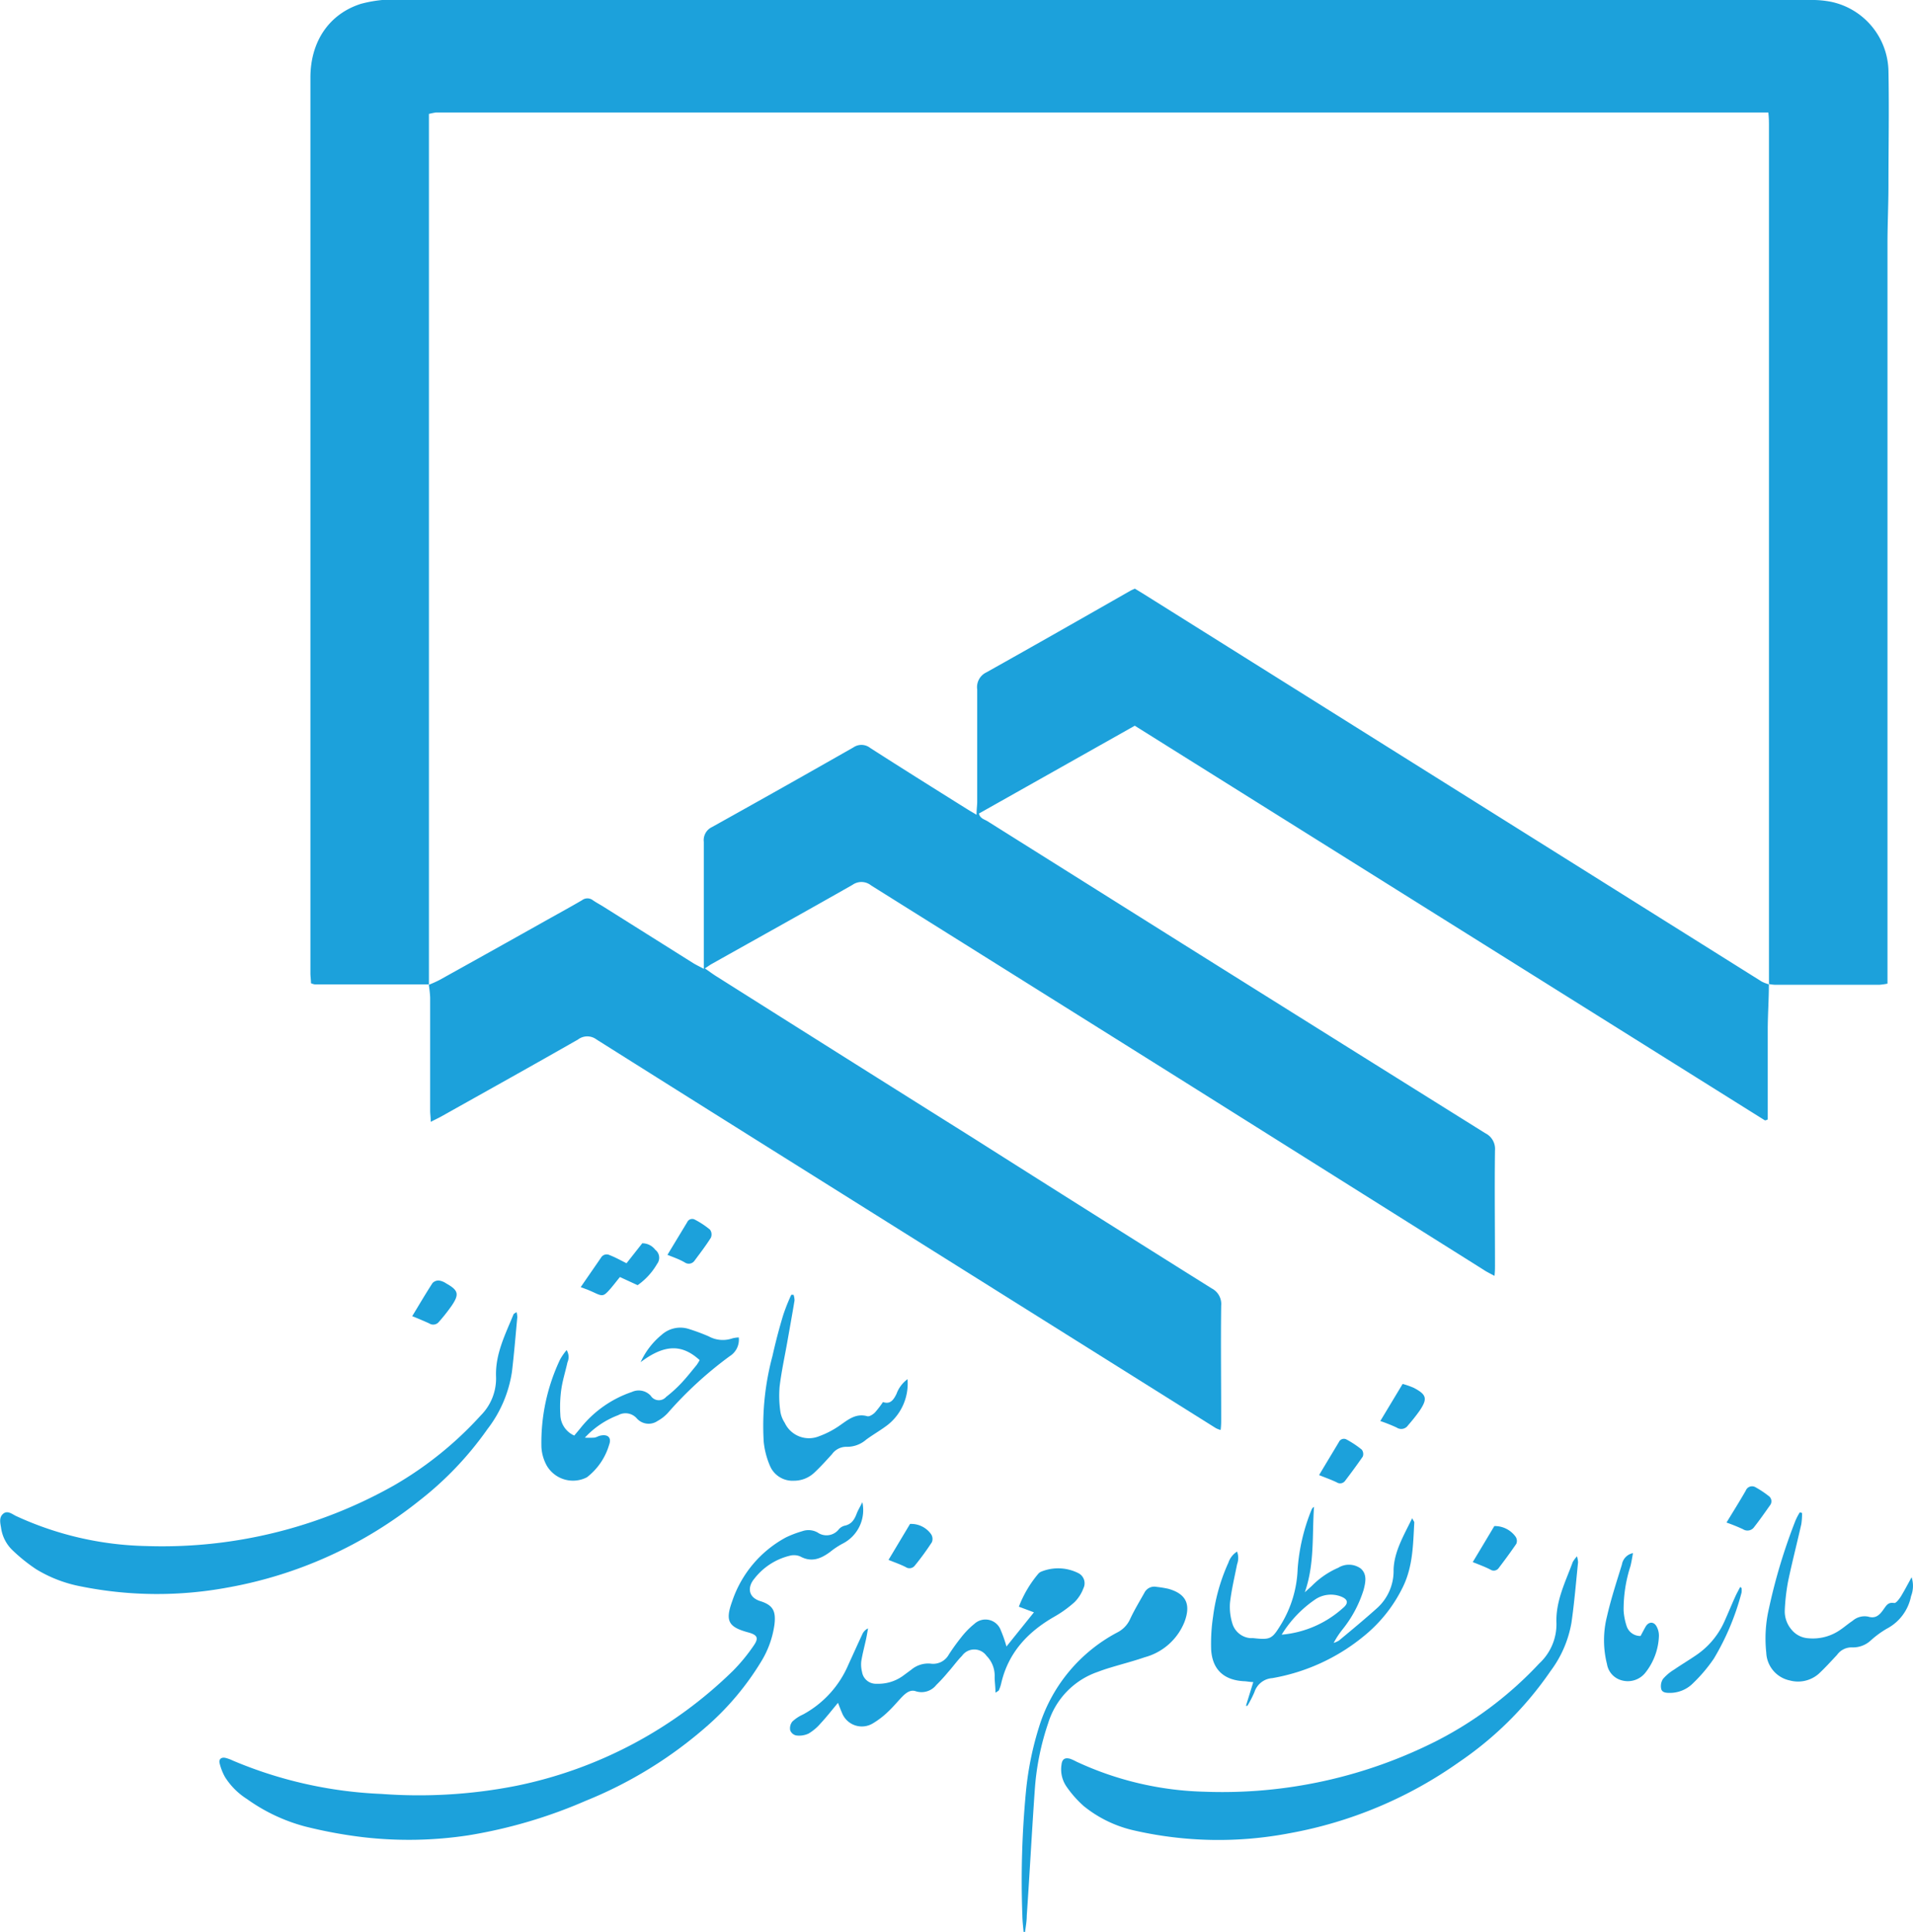 <svg xmlns="http://www.w3.org/2000/svg" viewBox="0 0 234.68 236.95"><defs><style>.a{fill:#1ca1db;}</style></defs><path class="a" d="M52.59,120.72a.45.45,0,0,1-.11,0l-13.88,0a2.27,2.27,0,0,1-.45-.14c0-.4-.07-.82-.07-1.25V9.53c0-4.45,2.3-7.82,6.2-9.06A16.06,16.06,0,0,1,46.88,0a4.45,4.45,0,0,1,.73,0H222.16a11.73,11.73,0,0,1,2.51.23,8.86,8.86,0,0,1,7,8.46c.09,4.67,0,9.34,0,14,0,2.41-.12,4.82-.12,7.23q0,44.43,0,88.85v1.86a8,8,0,0,1-1,.14H217.73a5.9,5.9,0,0,1-.72-.09l0,0c0-.32,0-.64,0-1V15.47c0-.51,0-1-.08-1.68H54.83c-.44,0-.88,0-1.32,0a8.77,8.77,0,0,0-.89.18V119.3c0,.49,0,1,0,1.45Z"/><path class="a" d="M217,120.72c0,1.81-.13,3.62-.14,5.43,0,3.26,0,6.52,0,9.77v1.37l-.25.1s-.09,0-.11,0L139.21,89,120.09,99.77c.13.57.6.69,1,.91l23.89,15q18.62,11.67,37.24,23.3a2.14,2.14,0,0,1,1.18,2.1c-.06,4.71,0,9.42,0,14.12,0,.36,0,.71-.06,1.27-.54-.3-1-.51-1.34-.75l-37.5-23.56q-18.81-11.79-37.63-23.57a1.89,1.89,0,0,0-2.28-.08c-5.73,3.26-11.5,6.46-17.25,9.69-.24.13-.46.3-.87.56.51.35.91.65,1.33.92q15.83,10,31.66,19.93Q134,148.83,148.64,158a2.15,2.15,0,0,1,1.17,2.12c-.06,4.62,0,9.25,0,13.88,0,.42,0,.85-.07,1.37a3.59,3.59,0,0,1-.57-.22L92.69,139.74q-9.76-6.12-19.51-12.26a1.88,1.88,0,0,0-2.27,0c-5.55,3.17-11.14,6.28-16.72,9.41-.38.21-.77.39-1.35.69,0-.55-.07-1-.07-1.38,0-4.63,0-9.26,0-13.88a13.36,13.36,0,0,0-.17-1.55l0,0a13,13,0,0,0,1.32-.59q6.27-3.48,12.54-7c1.65-.93,3.31-1.83,4.94-2.78a1.09,1.09,0,0,1,1.33,0c.43.3.9.54,1.34.82L85,118.09c.35.22.73.4,1.34.72v-1.69c0-4.63,0-9.25,0-13.88a1.77,1.77,0,0,1,1-1.81q8.7-4.84,17.35-9.77a1.74,1.74,0,0,1,2.07.07c3.93,2.52,7.89,5,11.84,7.47.33.21.67.4,1.2.72,0-.68.08-1.14.08-1.61,0-4.59,0-9.18,0-13.76A2,2,0,0,1,121,82.46c5.9-3.3,11.77-6.65,17.65-10,.17-.1.36-.17.57-.27.46.28.9.54,1.34.82l75.57,47.37a4.87,4.87,0,0,0,.88.34Z"/><path class="a" d="M105.79,184.22a4.61,4.61,0,0,1-2.45,5.1,9.79,9.79,0,0,0-1.5,1c-1.13.83-2.28,1.32-3.68.55a2,2,0,0,0-1.28-.08,7.84,7.84,0,0,0-4.36,2.84c-.78.93-.83,2.23.76,2.73s1.91,1.26,1.73,2.85a11.74,11.74,0,0,1-1.67,4.62,33.9,33.9,0,0,1-6.48,7.74,52,52,0,0,1-15,9.27,60.34,60.34,0,0,1-14.42,4.24,48.66,48.66,0,0,1-12.87.23A57.1,57.1,0,0,1,37.46,224a21.85,21.85,0,0,1-7.17-3.38,8.62,8.62,0,0,1-2.7-2.71,6.73,6.73,0,0,1-.65-1.68c-.12-.49.21-.76.71-.65a4.52,4.52,0,0,1,.91.33A52.28,52.28,0,0,0,46.8,220a61.71,61.71,0,0,0,16.56-1,53.13,53.13,0,0,0,26.58-14.12,21.9,21.9,0,0,0,2.52-3.07c.65-.93.45-1.31-.64-1.61-2.46-.66-2.88-1.4-2-3.82a13.92,13.92,0,0,1,6.6-7.84,12.9,12.9,0,0,1,2-.76,2.29,2.29,0,0,1,1.88.16,1.91,1.91,0,0,0,2.6-.39,1.42,1.42,0,0,1,.7-.44c.88-.17,1.24-.79,1.52-1.55C105.28,185.17,105.5,184.81,105.79,184.22Z"/><path class="a" d="M193.46,190.86a3.4,3.4,0,0,1,.13.73c-.25,2.47-.46,5-.81,7.42a13.82,13.82,0,0,1-2.57,5.93A42.61,42.61,0,0,1,179,216.09a52,52,0,0,1-20.86,8.74,46.39,46.39,0,0,1-18.92-.33,15.07,15.07,0,0,1-6.26-3,13.35,13.35,0,0,1-2.14-2.42,3.72,3.72,0,0,1-.6-2.65c.07-.69.41-.92,1.06-.74a5.89,5.89,0,0,1,.77.35,39.45,39.45,0,0,0,15.73,3.69,58.2,58.2,0,0,0,28.55-6.28A45.65,45.65,0,0,0,188.83,204a6.56,6.56,0,0,0,2.11-4.94c-.11-2.72,1.11-5.07,2-7.5A4,4,0,0,1,193.46,190.86Z"/><path class="a" d="M63.37,160.91a2.86,2.86,0,0,1,.09.63c-.21,2.24-.39,4.48-.66,6.72a15.17,15.17,0,0,1-3,7,40.88,40.88,0,0,1-8.38,8.79,52.32,52.32,0,0,1-23.5,10.64,47.39,47.39,0,0,1-18-.14,16.39,16.39,0,0,1-5.49-2.11,20.84,20.84,0,0,1-2.9-2.33,4.68,4.68,0,0,1-1.4-2.75c-.1-.59-.27-1.26.25-1.71s1.06,0,1.55.25a40,40,0,0,0,16,3.7,57.9,57.9,0,0,0,30.43-7.45A44.31,44.31,0,0,0,59,173.56a6.41,6.41,0,0,0,1.85-4.8C60.77,166,62,163.63,63,161.18,63.05,161.09,63.18,161.05,63.37,160.91Z"/><path class="a" d="M152.85,209.19l.9-2.91c-.43,0-.77-.09-1.11-.1-2.48-.12-3.91-1.41-4.06-3.88a22.25,22.25,0,0,1,.24-4.08,23,23,0,0,1,1.88-6.59,2.54,2.54,0,0,1,1.06-1.35,2.25,2.25,0,0,1,0,1.56c-.31,1.57-.69,3.14-.87,4.73a6.85,6.85,0,0,0,.28,2.49,2.52,2.52,0,0,0,2.18,1.83l.36,0c2.18.24,2.34.12,3.48-1.74a14,14,0,0,0,2-6.74,23.81,23.81,0,0,1,1.7-7.25.77.77,0,0,1,.31-.37c-.25,3.49.09,7-1.13,10.48l.85-.77a10.26,10.26,0,0,1,3.26-2.24,2.48,2.48,0,0,1,2.74.09c.82.71.6,1.7.37,2.6a14.67,14.67,0,0,1-2.59,4.87,10.59,10.59,0,0,0-1.09,1.66,3,3,0,0,0,.65-.29c1.58-1.31,3.16-2.62,4.7-4a6.13,6.13,0,0,0,2-4.7c.08-2.22,1.21-4.11,2.28-6.3.16.32.26.43.26.52-.15,2.65-.16,5.3-1.34,7.79a17.73,17.73,0,0,1-4.9,6.19,24.19,24.19,0,0,1-11.18,5.11,2.48,2.48,0,0,0-2.19,1.71,12.86,12.86,0,0,1-.87,1.69Zm4.38-8.72a12.89,12.89,0,0,0,7.51-3.26c.74-.61.63-1.1-.29-1.44a3.46,3.46,0,0,0-3,.31A14.21,14.21,0,0,0,157.23,200.47Z"/><path class="a" d="M122.12,207.59c0-.75-.1-1.34-.1-1.92a3.48,3.48,0,0,0-1-2.61,1.84,1.84,0,0,0-3,0c-.62.63-1.13,1.36-1.71,2a20.08,20.08,0,0,1-1.46,1.59,2.3,2.3,0,0,1-2.5.76c-.68-.24-1.23.22-1.69.69s-1.12,1.27-1.74,1.84a10.13,10.13,0,0,1-1.81,1.39,2.61,2.61,0,0,1-3.82-1.28c-.16-.35-.29-.73-.49-1.22-.76.91-1.42,1.76-2.15,2.54a5.9,5.9,0,0,1-1.46,1.23,2.74,2.74,0,0,1-1.5.23,1,1,0,0,1-.75-.63,1.32,1.32,0,0,1,.26-1.07,4.62,4.62,0,0,1,1.29-.86,12.53,12.53,0,0,0,5.59-6.13c.57-1.24,1.13-2.49,1.71-3.73a1.41,1.41,0,0,1,.7-.71c-.09.48-.17,1-.27,1.43-.19.86-.42,1.72-.56,2.59a3.65,3.65,0,0,0,.09,1.31,1.72,1.72,0,0,0,1.8,1.46,5.17,5.17,0,0,0,3.18-.94l1.07-.79a3.23,3.23,0,0,1,2.35-.74,2.19,2.19,0,0,0,2.24-1.1,25.51,25.51,0,0,1,1.55-2.15,9.88,9.88,0,0,1,1.6-1.63,2,2,0,0,1,3.23.78,16.43,16.43,0,0,1,.7,2l3.37-4.19-1.85-.69a14.06,14.06,0,0,1,2.35-4,1,1,0,0,1,.37-.29,5.51,5.51,0,0,1,4.55.16,1.39,1.39,0,0,1,.65,1.87,4.73,4.73,0,0,1-1.09,1.7,14.18,14.18,0,0,1-2.54,1.82c-3.24,1.87-5.6,4.41-6.46,8.16a4.71,4.71,0,0,1-.27.8C122.53,207.35,122.43,207.38,122.12,207.59Z"/><path class="a" d="M78.59,167.05a9.33,9.33,0,0,1,2.6-3.37,3.42,3.42,0,0,1,3.28-.71,24.62,24.62,0,0,1,2.48.92,3.59,3.59,0,0,0,2.9.24,3.74,3.74,0,0,1,.78-.11,2.38,2.38,0,0,1-1.1,2.29,46.91,46.91,0,0,0-7.63,7,4.94,4.94,0,0,1-1.23.95,1.94,1.94,0,0,1-2.54-.3,1.84,1.84,0,0,0-2.29-.41,10.7,10.7,0,0,0-4.09,2.76,9.76,9.76,0,0,0,1.1,0c.27,0,.53-.2.8-.25.91-.2,1.4.23,1.08,1.11a7.81,7.81,0,0,1-2.73,4,3.73,3.73,0,0,1-4.92-1.42,5.31,5.31,0,0,1-.66-2.28,23.79,23.79,0,0,1,2.29-10.75,7.6,7.6,0,0,1,.8-1.15,1.61,1.61,0,0,1,.1,1.51c-.24,1.1-.59,2.18-.75,3.29a15.47,15.47,0,0,0-.12,3.12,2.85,2.85,0,0,0,1.71,2.56c.28-.34.56-.66.83-1a13.67,13.67,0,0,1,6.25-4.35,2,2,0,0,1,2.3.47,1.18,1.18,0,0,0,1.89.14,15.85,15.85,0,0,0,1.87-1.7c.66-.7,1.26-1.47,1.87-2.21a5.39,5.39,0,0,0,.37-.6C83.62,164.78,81.48,164.88,78.59,167.05Z"/><path class="a" d="M125.57,236.92c-.06-.68-.14-1.35-.15-2a115.08,115.08,0,0,1,.45-15.31,38.76,38.76,0,0,1,1.62-7.9,19.64,19.64,0,0,1,9.55-11.5,3.41,3.41,0,0,0,1.61-1.68c.51-1.09,1.14-2.13,1.73-3.18a1.36,1.36,0,0,1,1.51-.74,13.55,13.55,0,0,1,1.42.23c2,.56,2.88,1.71,2,4.06a7.29,7.29,0,0,1-4.88,4.34c-1.36.47-2.77.83-4.15,1.25-.54.16-1.08.34-1.6.54a9.64,9.64,0,0,0-6.08,6.25,32,32,0,0,0-1.64,8c-.37,5.21-.64,10.44-1,15.65,0,.68-.13,1.35-.21,2Z"/><path class="a" d="M111.33,169.14a6.46,6.46,0,0,1-2.4,5.58c-.85.66-1.8,1.19-2.67,1.83a3.56,3.56,0,0,1-2.43.88,2.16,2.16,0,0,0-1.76.9c-.7.77-1.4,1.55-2.16,2.26a3.62,3.62,0,0,1-2.52,1,3,3,0,0,1-2.91-1.77,10.08,10.08,0,0,1-.79-3,33,33,0,0,1,1.07-10.51c.38-1.69.81-3.36,1.31-5a23,23,0,0,1,1-2.52l.28,0a2.19,2.19,0,0,1,.12.7c-.28,1.7-.59,3.4-.89,5.1s-.72,3.63-.94,5.46a13.52,13.52,0,0,0,.1,3.11,3.54,3.54,0,0,0,.53,1.33,3.28,3.28,0,0,0,4.2,1.65,10.94,10.94,0,0,0,2.64-1.39c1-.7,1.92-1.45,3.29-1.07.25.07.68-.21.92-.44a11.8,11.8,0,0,0,1-1.3c.9.32,1.3-.27,1.66-1A3.86,3.86,0,0,1,111.33,169.14Z"/><path class="a" d="M221.07,185.55a8.71,8.71,0,0,1-.09,1.36c-.53,2.35-1.13,4.68-1.62,7a25.15,25.15,0,0,0-.41,3.58,3.43,3.43,0,0,0,.81,2.34,2.87,2.87,0,0,0,2.08,1.08,5.86,5.86,0,0,0,3.87-1c.54-.36,1-.77,1.56-1.14a2.24,2.24,0,0,1,1.92-.51c.89.27,1.37-.19,1.81-.8s.62-1,1.4-.87c.22,0,.58-.48.79-.8.43-.7.81-1.44,1.32-2.36a3.46,3.46,0,0,1-.07,2.32,5.76,5.76,0,0,1-3,4,12,12,0,0,0-2,1.48,3.19,3.19,0,0,1-2.21.8,2.19,2.19,0,0,0-1.87.92c-.74.79-1.47,1.6-2.26,2.33a3.85,3.85,0,0,1-3.51.81,3.63,3.63,0,0,1-2.91-3.41,16.26,16.26,0,0,1,.32-5.39,69.28,69.28,0,0,1,3.27-10.83,7.11,7.11,0,0,1,.53-1Z"/><path class="a" d="M200.33,190.47c-.1.53-.18,1.07-.31,1.59a17.14,17.14,0,0,0-.84,5.45,7.53,7.53,0,0,0,.36,1.88,1.76,1.76,0,0,0,1.72,1.24c.2-.37.4-.76.61-1.13.34-.6.95-.68,1.31-.11a2.33,2.33,0,0,1,.33,1.24,7.67,7.67,0,0,1-1.62,4.45,2.75,2.75,0,0,1-2.91,1,2.47,2.47,0,0,1-1.84-2,11.94,11.94,0,0,1,0-5.85c.49-2.15,1.18-4.25,1.83-6.36A1.71,1.71,0,0,1,200.33,190.47Z"/><path class="a" d="M76.86,154.92l1.93-2.45a2,2,0,0,1,1.59.79,1.24,1.24,0,0,1,.23,1.74,8.16,8.16,0,0,1-2.39,2.61l-2.17-1c-.46.56-.86,1.1-1.31,1.6-.69.76-.85.77-1.76.35-.29-.14-.58-.26-.88-.39l-.86-.32c.86-1.26,1.69-2.44,2.5-3.63a.8.8,0,0,1,1.06-.29C75.46,154.18,76.08,154.53,76.86,154.92Z"/><path class="a" d="M213.65,194.75a2.47,2.47,0,0,1,0,.55,31,31,0,0,1-3.39,8.09,18.82,18.82,0,0,1-2.53,3,4,4,0,0,1-2.82,1.22c-.44,0-1,0-1.12-.49a1.62,1.62,0,0,1,.22-1.22,5.66,5.66,0,0,1,1.37-1.15c.89-.61,1.83-1.17,2.72-1.78a9.82,9.82,0,0,0,3.44-4.11c.45-1,.86-2,1.31-3,.19-.43.42-.83.63-1.24Z"/><path class="a" d="M50.57,161.41c.85-1.4,1.64-2.75,2.49-4.06a1,1,0,0,1,.79-.31,2.06,2.06,0,0,1,.88.35c1.5.84,1.64,1.32.69,2.72a21.29,21.29,0,0,1-1.58,2,.89.89,0,0,1-1.18.19C52,162,51.34,161.72,50.57,161.41Z"/><path class="a" d="M169.33,174.27l2.74-4.55a9.54,9.54,0,0,1,1.37.48c1.58.83,1.71,1.33.71,2.81a22.3,22.3,0,0,1-1.42,1.79,1,1,0,0,1-1.39.27A20,20,0,0,0,169.33,174.27Z"/><path class="a" d="M81.88,153.89c.82-1.36,1.63-2.69,2.42-4a.67.67,0,0,1,.92-.33,10.37,10.37,0,0,1,1.88,1.24,1,1,0,0,1,.1,1c-.63,1-1.33,1.9-2,2.81a.86.86,0,0,1-1.18.22C83.34,154.43,82.65,154.2,81.88,153.89Z"/><path class="a" d="M109,191.3l2.64-4.41a3,3,0,0,1,2.57,1.24,1.06,1.06,0,0,1,.11,1c-.65,1-1.38,2-2.12,2.9a.82.82,0,0,1-1.09.15C110.44,191.84,109.76,191.61,109,191.3Z"/><path class="a" d="M180.67,191.57c.9-1.49,1.77-2.95,2.65-4.42a3.15,3.15,0,0,1,2.61,1.31.92.92,0,0,1,.09.86c-.68,1-1.42,2-2.18,3a.74.74,0,0,1-1,.17C182.18,192.15,181.47,191.89,180.67,191.57Z"/><path class="a" d="M211.8,186.72c.83-1.36,1.62-2.62,2.36-3.91a.83.83,0,0,1,1.2-.42,12,12,0,0,1,1.6,1.06.8.8,0,0,1,.16,1.18c-.62.88-1.24,1.77-1.91,2.62a1,1,0,0,1-1.38.29A21.86,21.86,0,0,0,211.8,186.72Z"/><path class="a" d="M161.82,180.9c.82-1.38,1.63-2.71,2.43-4.05a.67.67,0,0,1,.93-.32,11.81,11.81,0,0,1,1.88,1.25.89.89,0,0,1,.12.85c-.69,1-1.43,2-2.19,3a.75.75,0,0,1-1,.16C163.32,181.47,162.61,181.22,161.82,180.9Z"/></svg>